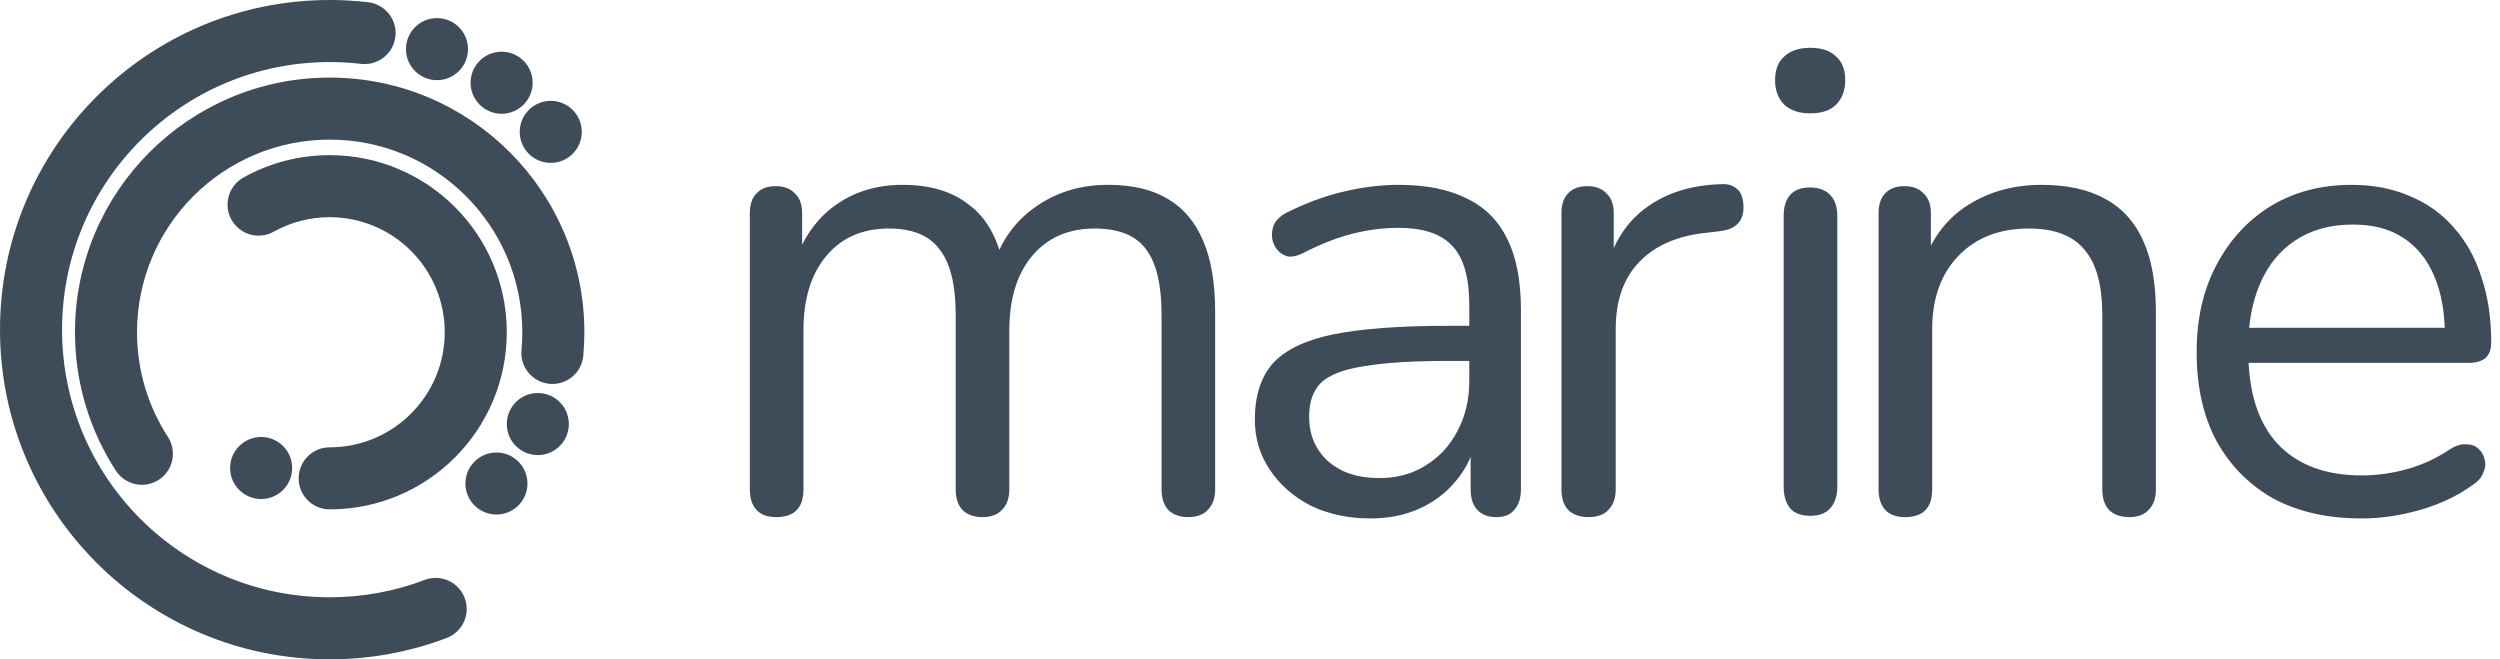 <svg width="91" height="24" viewBox="0 0 91 24" fill="none" xmlns="http://www.w3.org/2000/svg">
<path fill-rule="evenodd" clip-rule="evenodd" d="M12 7.906C11.258 7.906 10.564 8.098 9.962 8.434C9.418 8.738 8.73 8.543 8.426 7.998C8.122 7.454 8.317 6.766 8.861 6.462C9.791 5.942 10.863 5.647 12 5.647C15.561 5.647 18.447 8.534 18.447 12.094C18.447 15.655 15.561 18.541 12 18.541C11.376 18.541 10.871 18.035 10.871 17.412C10.871 16.788 11.376 16.282 12 16.282C14.313 16.282 16.188 14.407 16.188 12.094C16.188 9.781 14.313 7.906 12 7.906Z" fill="#3E4C59"/>
<path fill-rule="evenodd" clip-rule="evenodd" d="M12 5.082C8.128 5.082 4.988 8.222 4.988 12.094C4.988 13.501 5.401 14.807 6.112 15.903C6.451 16.427 6.302 17.126 5.779 17.465C5.255 17.805 4.556 17.655 4.217 17.132C3.276 15.681 2.729 13.95 2.729 12.094C2.729 6.974 6.88 2.824 12 2.824C17.12 2.824 21.271 6.974 21.271 12.094C21.271 12.383 21.257 12.668 21.232 12.95C21.175 13.571 20.625 14.029 20.004 13.972C19.383 13.915 18.925 13.365 18.982 12.744C19.002 12.53 19.012 12.313 19.012 12.094C19.012 8.222 15.873 5.082 12 5.082Z" fill="#3E4C59"/>
<path fill-rule="evenodd" clip-rule="evenodd" d="M12 2.259C6.62 2.259 2.259 6.62 2.259 12C2.259 17.38 6.62 21.741 12 21.741C13.22 21.741 14.385 21.517 15.458 21.11C16.041 20.889 16.693 21.182 16.915 21.765C17.136 22.348 16.843 23 16.26 23.222C14.934 23.725 13.498 24 12 24C5.373 24 0 18.627 0 12C0 5.373 5.373 0 12 0C12.473 0 12.941 0.027 13.401 0.081C14.021 0.153 14.465 0.714 14.392 1.333C14.32 1.953 13.76 2.397 13.14 2.325C12.767 2.281 12.386 2.259 12 2.259Z" fill="#3E4C59"/>
<path d="M21.177 4.8C21.177 5.424 20.671 5.929 20.047 5.929C19.423 5.929 18.918 5.424 18.918 4.8C18.918 4.176 19.423 3.671 20.047 3.671C20.671 3.671 21.177 4.176 21.177 4.8Z" fill="#3E4C59"/>
<path d="M20.706 15.435C20.706 16.059 20.2 16.565 19.576 16.565C18.953 16.565 18.447 16.059 18.447 15.435C18.447 14.812 18.953 14.306 19.576 14.306C20.2 14.306 20.706 14.812 20.706 15.435Z" fill="#3E4C59"/>
<path d="M19.2 17.6C19.2 18.224 18.694 18.729 18.071 18.729C17.447 18.729 16.941 18.224 16.941 17.6C16.941 16.976 17.447 16.471 18.071 16.471C18.694 16.471 19.2 16.976 19.2 17.6Z" fill="#3E4C59"/>
<path d="M10.635 17.035C10.635 17.659 10.13 18.165 9.506 18.165C8.882 18.165 8.376 17.659 8.376 17.035C8.376 16.412 8.882 15.906 9.506 15.906C10.13 15.906 10.635 16.412 10.635 17.035Z" fill="#3E4C59"/>
<path d="M19.388 3.012C19.388 3.636 18.883 4.141 18.259 4.141C17.635 4.141 17.129 3.636 17.129 3.012C17.129 2.388 17.635 1.882 18.259 1.882C18.883 1.882 19.388 2.388 19.388 3.012Z" fill="#3E4C59"/>
<path d="M17.035 1.788C17.035 2.412 16.53 2.918 15.906 2.918C15.282 2.918 14.777 2.412 14.777 1.788C14.777 1.164 15.282 0.659 15.906 0.659C16.53 0.659 17.035 1.164 17.035 1.788Z" fill="#3E4C59"/>
<path d="M28.258 18.823C27.937 18.823 27.696 18.735 27.535 18.558C27.374 18.381 27.294 18.133 27.294 17.811V7.764C27.294 7.443 27.374 7.202 27.535 7.041C27.696 6.864 27.929 6.776 28.234 6.776C28.539 6.776 28.772 6.864 28.933 7.041C29.109 7.202 29.198 7.443 29.198 7.764V9.884L28.933 9.547C29.238 8.647 29.728 7.957 30.402 7.475C31.093 6.977 31.912 6.728 32.86 6.728C33.856 6.728 34.659 6.969 35.269 7.451C35.896 7.917 36.313 8.647 36.522 9.643H36.161C36.45 8.744 36.964 8.037 37.703 7.523C38.458 6.993 39.333 6.728 40.329 6.728C41.212 6.728 41.935 6.897 42.498 7.234C43.076 7.571 43.51 8.085 43.799 8.776C44.088 9.451 44.232 10.31 44.232 11.354V17.811C44.232 18.133 44.144 18.381 43.967 18.558C43.807 18.735 43.566 18.823 43.244 18.823C42.939 18.823 42.698 18.735 42.522 18.558C42.361 18.381 42.281 18.133 42.281 17.811V11.45C42.281 10.374 42.096 9.587 41.727 9.089C41.357 8.575 40.731 8.318 39.847 8.318C38.883 8.318 38.12 8.655 37.558 9.33C37.012 9.989 36.739 10.888 36.739 12.029V17.811C36.739 18.133 36.651 18.381 36.474 18.558C36.313 18.735 36.072 18.823 35.751 18.823C35.446 18.823 35.205 18.735 35.028 18.558C34.868 18.381 34.787 18.133 34.787 17.811V11.45C34.787 10.374 34.595 9.587 34.209 9.089C33.84 8.575 33.221 8.318 32.354 8.318C31.39 8.318 30.627 8.655 30.065 9.33C29.519 9.989 29.246 10.888 29.246 12.029V17.811C29.246 18.486 28.916 18.823 28.258 18.823Z" fill="#3E4C59"/>
<path d="M49.892 18.871C49.089 18.871 48.366 18.719 47.724 18.414C47.097 18.092 46.599 17.659 46.23 17.113C45.861 16.566 45.676 15.956 45.676 15.281C45.676 14.414 45.893 13.731 46.326 13.233C46.776 12.735 47.507 12.382 48.519 12.173C49.547 11.964 50.944 11.86 52.711 11.86H53.796V13.137H52.735C51.434 13.137 50.406 13.201 49.651 13.33C48.913 13.442 48.391 13.643 48.085 13.932C47.796 14.221 47.652 14.631 47.652 15.161C47.652 15.819 47.877 16.358 48.326 16.775C48.792 17.193 49.419 17.402 50.206 17.402C50.848 17.402 51.41 17.249 51.892 16.944C52.39 16.639 52.776 16.221 53.049 15.691C53.338 15.161 53.482 14.55 53.482 13.86V11.113C53.482 10.117 53.282 9.402 52.88 8.969C52.478 8.519 51.82 8.294 50.904 8.294C50.342 8.294 49.78 8.366 49.218 8.511C48.656 8.655 48.061 8.888 47.435 9.21C47.21 9.322 47.017 9.362 46.856 9.33C46.696 9.282 46.567 9.194 46.471 9.065C46.375 8.937 46.318 8.792 46.302 8.631C46.286 8.455 46.318 8.286 46.399 8.125C46.495 7.965 46.64 7.836 46.832 7.74C47.539 7.387 48.238 7.13 48.929 6.969C49.619 6.808 50.278 6.728 50.904 6.728C51.916 6.728 52.752 6.897 53.41 7.234C54.069 7.555 54.559 8.053 54.88 8.728C55.201 9.386 55.362 10.238 55.362 11.282V17.811C55.362 18.133 55.281 18.381 55.121 18.558C54.976 18.735 54.759 18.823 54.47 18.823C54.165 18.823 53.932 18.735 53.772 18.558C53.611 18.381 53.531 18.133 53.531 17.811V15.932H53.747C53.619 16.542 53.37 17.064 53.001 17.498C52.647 17.932 52.205 18.269 51.675 18.51C51.145 18.751 50.551 18.871 49.892 18.871Z" fill="#3E4C59"/>
<path d="M57.824 18.823C57.503 18.823 57.254 18.735 57.078 18.558C56.917 18.381 56.837 18.133 56.837 17.811V7.764C56.837 7.443 56.917 7.202 57.078 7.041C57.238 6.864 57.471 6.776 57.776 6.776C58.081 6.776 58.314 6.864 58.475 7.041C58.652 7.202 58.74 7.443 58.74 7.764V9.716H58.499C58.756 8.768 59.246 8.037 59.969 7.523C60.692 7.009 61.583 6.736 62.643 6.704C62.884 6.688 63.077 6.744 63.221 6.873C63.366 6.985 63.446 7.186 63.462 7.475C63.478 7.748 63.414 7.965 63.27 8.125C63.125 8.286 62.9 8.382 62.595 8.415L62.209 8.463C61.117 8.559 60.274 8.912 59.68 9.523C59.101 10.117 58.812 10.936 58.812 11.98V17.811C58.812 18.133 58.724 18.381 58.547 18.558C58.387 18.735 58.146 18.823 57.824 18.823Z" fill="#3E4C59"/>
<path d="M65.89 18.775C65.568 18.775 65.328 18.687 65.167 18.51C65.006 18.317 64.926 18.052 64.926 17.715V7.86C64.926 7.523 65.006 7.266 65.167 7.089C65.328 6.913 65.568 6.824 65.89 6.824C66.195 6.824 66.436 6.913 66.612 7.089C66.789 7.266 66.878 7.523 66.878 7.86V17.715C66.878 18.052 66.789 18.317 66.612 18.51C66.452 18.687 66.211 18.775 65.89 18.775ZM65.89 4.126C65.488 4.126 65.175 4.021 64.95 3.813C64.725 3.588 64.613 3.291 64.613 2.921C64.613 2.536 64.725 2.246 64.95 2.054C65.175 1.845 65.488 1.74 65.89 1.74C66.307 1.74 66.621 1.845 66.829 2.054C67.054 2.246 67.167 2.536 67.167 2.921C67.167 3.291 67.054 3.588 66.829 3.813C66.621 4.021 66.307 4.126 65.89 4.126Z" fill="#3E4C59"/>
<path d="M69.344 18.823C69.023 18.823 68.782 18.735 68.621 18.558C68.46 18.381 68.38 18.133 68.38 17.811V7.764C68.38 7.443 68.46 7.202 68.621 7.041C68.782 6.864 69.014 6.776 69.32 6.776C69.625 6.776 69.858 6.864 70.019 7.041C70.195 7.202 70.284 7.443 70.284 7.764V9.836L70.019 9.547C70.356 8.615 70.902 7.917 71.657 7.451C72.428 6.969 73.311 6.728 74.307 6.728C75.239 6.728 76.01 6.897 76.62 7.234C77.247 7.571 77.713 8.085 78.018 8.776C78.323 9.451 78.475 10.31 78.475 11.354V17.811C78.475 18.133 78.387 18.381 78.21 18.558C78.05 18.735 77.817 18.823 77.512 18.823C77.191 18.823 76.942 18.735 76.765 18.558C76.604 18.381 76.524 18.133 76.524 17.811V11.475C76.524 10.382 76.307 9.587 75.873 9.089C75.456 8.575 74.781 8.318 73.849 8.318C72.773 8.318 71.914 8.655 71.271 9.33C70.645 9.989 70.332 10.872 70.332 11.98V17.811C70.332 18.486 70.002 18.823 69.344 18.823Z" fill="#3E4C59"/>
<path d="M85.958 18.871C84.721 18.871 83.653 18.631 82.753 18.149C81.87 17.651 81.179 16.952 80.681 16.052C80.199 15.153 79.958 14.077 79.958 12.824C79.958 11.603 80.199 10.543 80.681 9.643C81.163 8.728 81.822 8.013 82.657 7.499C83.508 6.985 84.488 6.728 85.596 6.728C86.383 6.728 87.09 6.864 87.717 7.138C88.343 7.395 88.873 7.772 89.307 8.27C89.757 8.768 90.094 9.37 90.319 10.077C90.56 10.784 90.68 11.579 90.68 12.462C90.68 12.719 90.608 12.912 90.463 13.041C90.319 13.153 90.11 13.209 89.837 13.209H81.452V11.932C84.548 11.932 86.284 11.932 89.379 11.932L88.994 12.245C88.994 11.378 88.865 10.647 88.608 10.053C88.351 9.443 87.974 8.977 87.476 8.655C86.994 8.334 86.383 8.174 85.645 8.174C84.825 8.174 84.127 8.366 83.548 8.752C82.986 9.121 82.561 9.643 82.271 10.318C81.982 10.977 81.838 11.748 81.838 12.631V12.776C81.838 14.253 82.191 15.378 82.898 16.149C83.621 16.92 84.641 17.305 85.958 17.305C86.504 17.305 87.042 17.233 87.572 17.088C88.118 16.944 88.648 16.703 89.162 16.366C89.387 16.221 89.588 16.157 89.765 16.173C89.957 16.173 90.11 16.229 90.222 16.341C90.335 16.438 90.407 16.566 90.439 16.727C90.487 16.872 90.472 17.032 90.391 17.209C90.327 17.386 90.19 17.538 89.982 17.667C89.451 18.052 88.825 18.349 88.102 18.558C87.379 18.767 86.665 18.871 85.958 18.871Z" fill="#3E4C59"/>
</svg>
